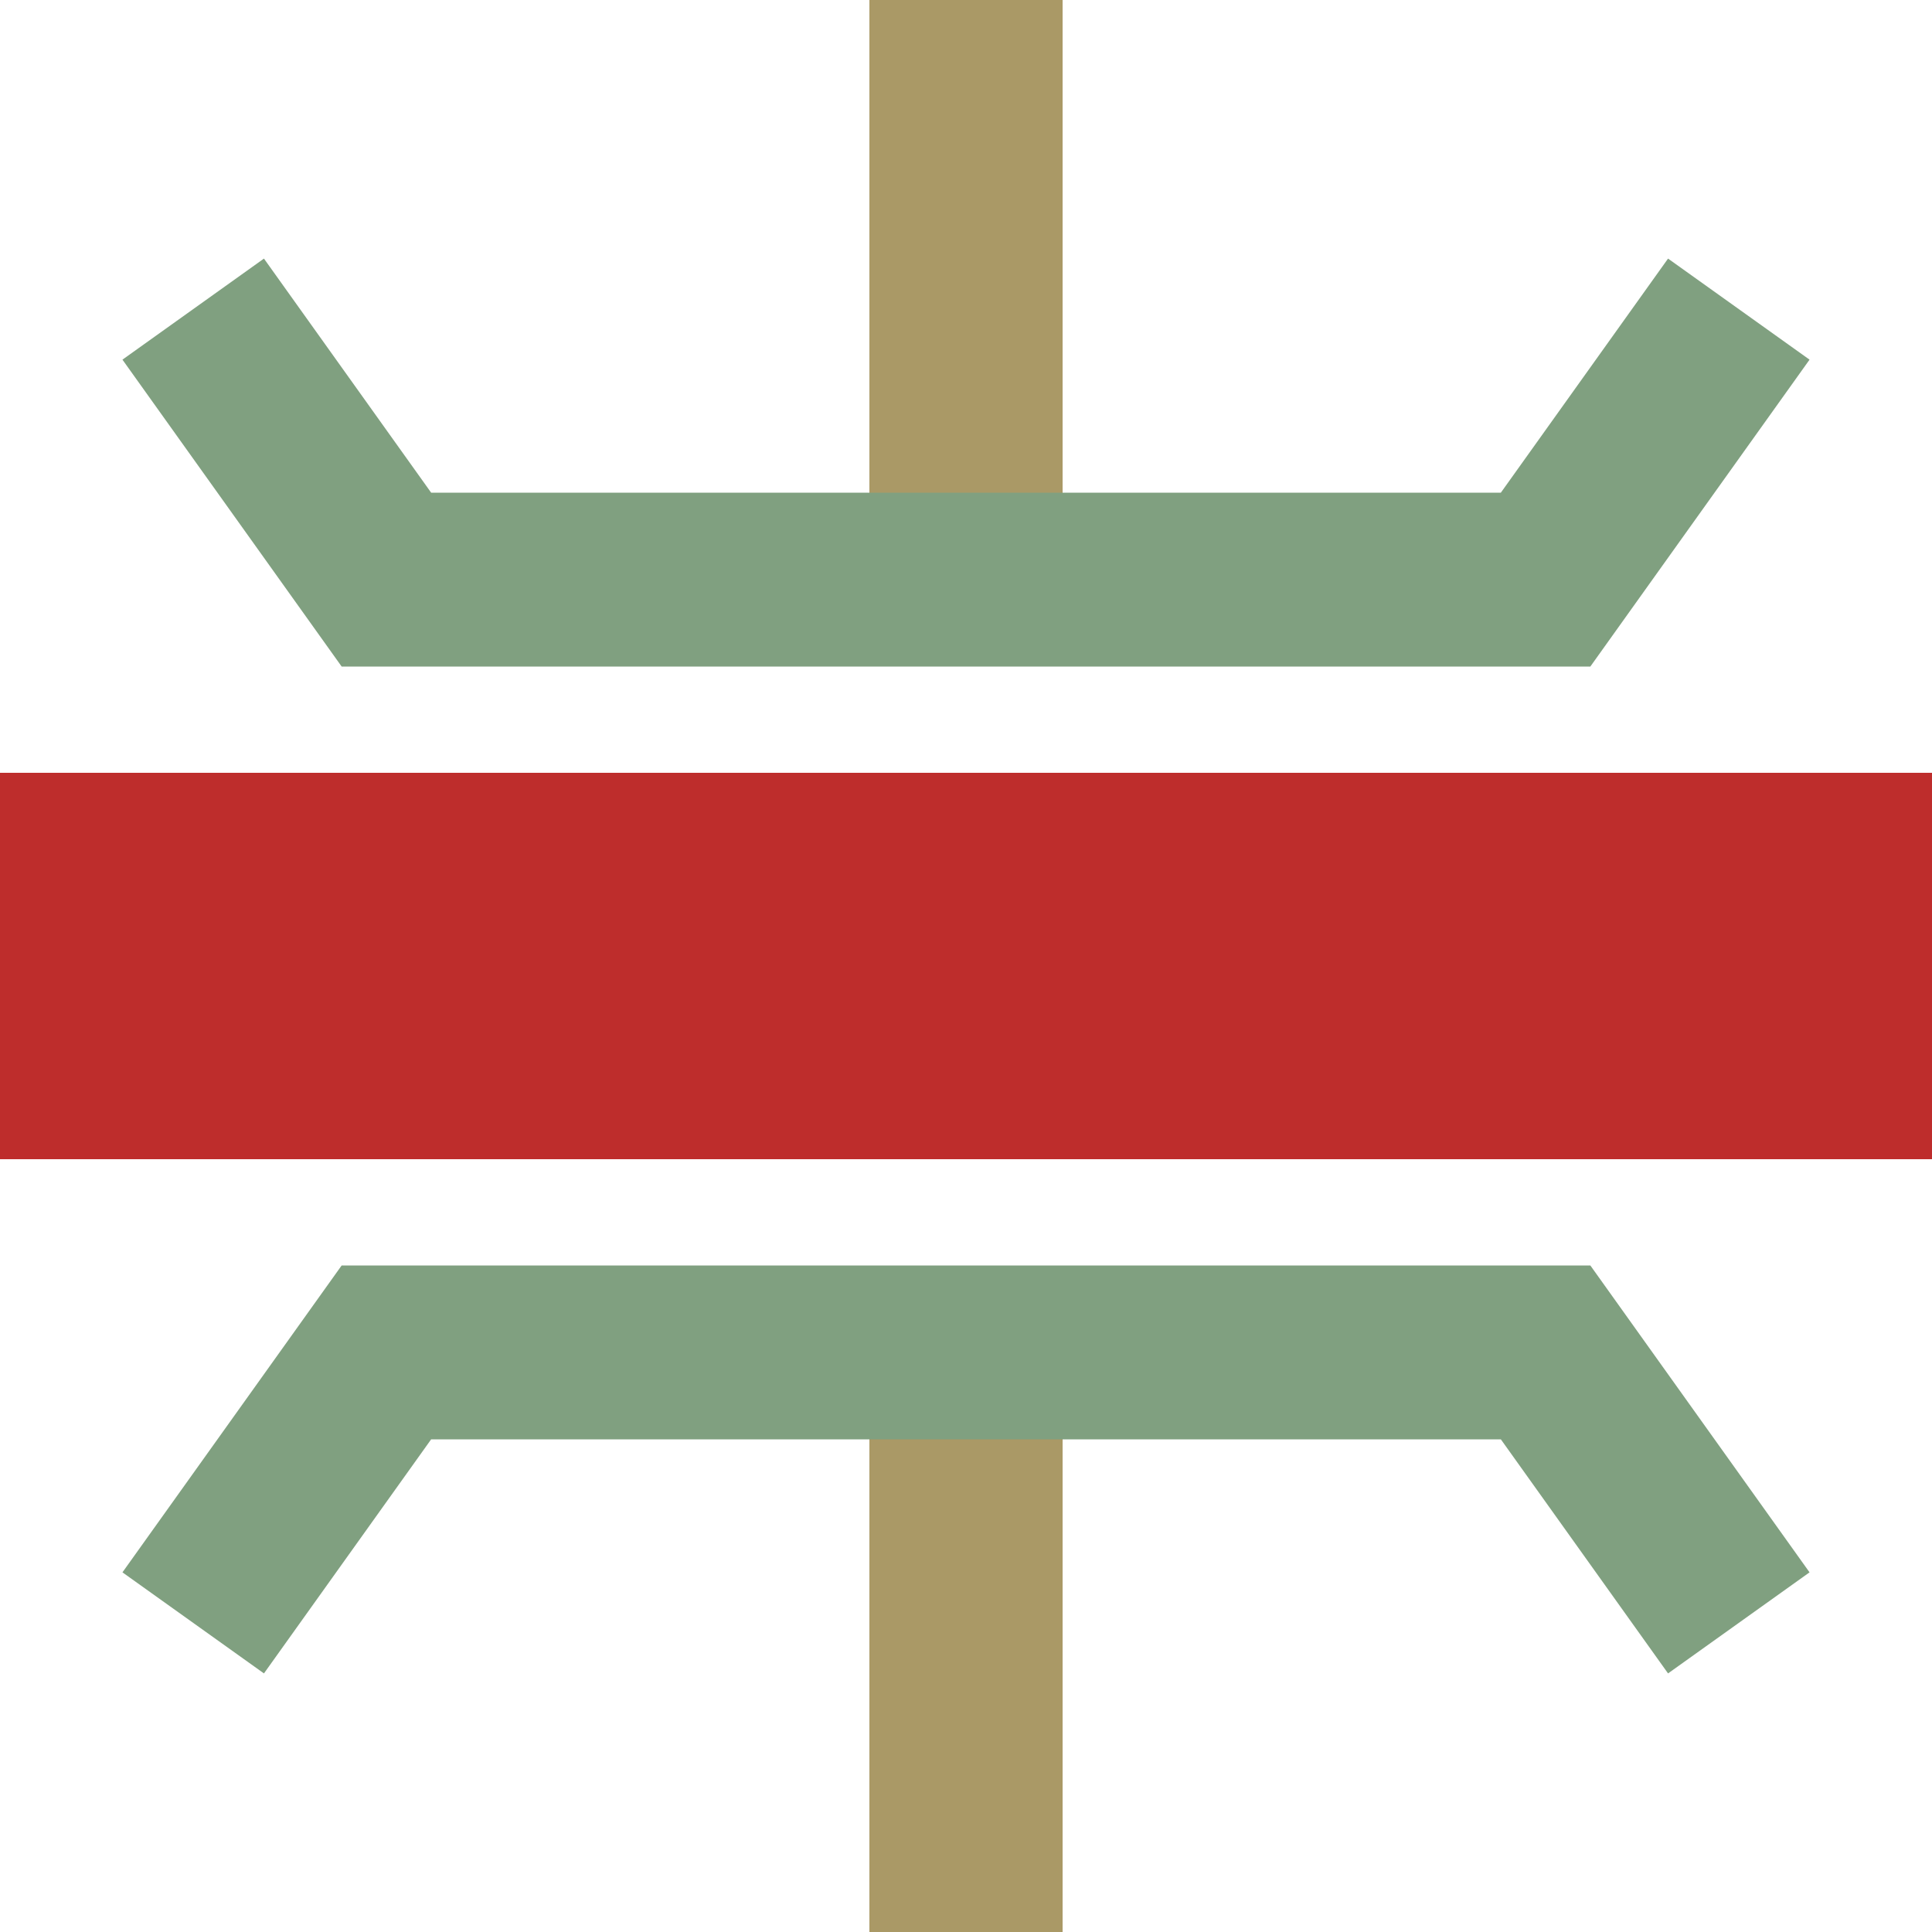 <?xml version="1.0"?>
<svg xmlns="http://www.w3.org/2000/svg" width="500" height="500">
  <title>SKRZ-GDoq</title>
  <g stroke-miterlimit="10" transform="matrix(0,1,-1,0,500,0)" style="fill:none;stroke:none">
    <path d="m 0,250 150,0" style="stroke:#aa9966;stroke-width:50px" />
    <path d="m 350,250 150,0" style="stroke:#aa9966;stroke-width:50px" />
    <rect width="100" height="500" x="200" y="0" style="fill:#be2d2c" />
    <polyline points="450,50 380,100 380,400 450,450" transform="translate(-30,0)" style="stroke:#80a080;stroke-width:45" />
    <polyline points="50,50 120,100 120,400 50,450" style="stroke:#80a080;stroke-width:45" transform="translate(30,0)" />
  </g>
</svg>
